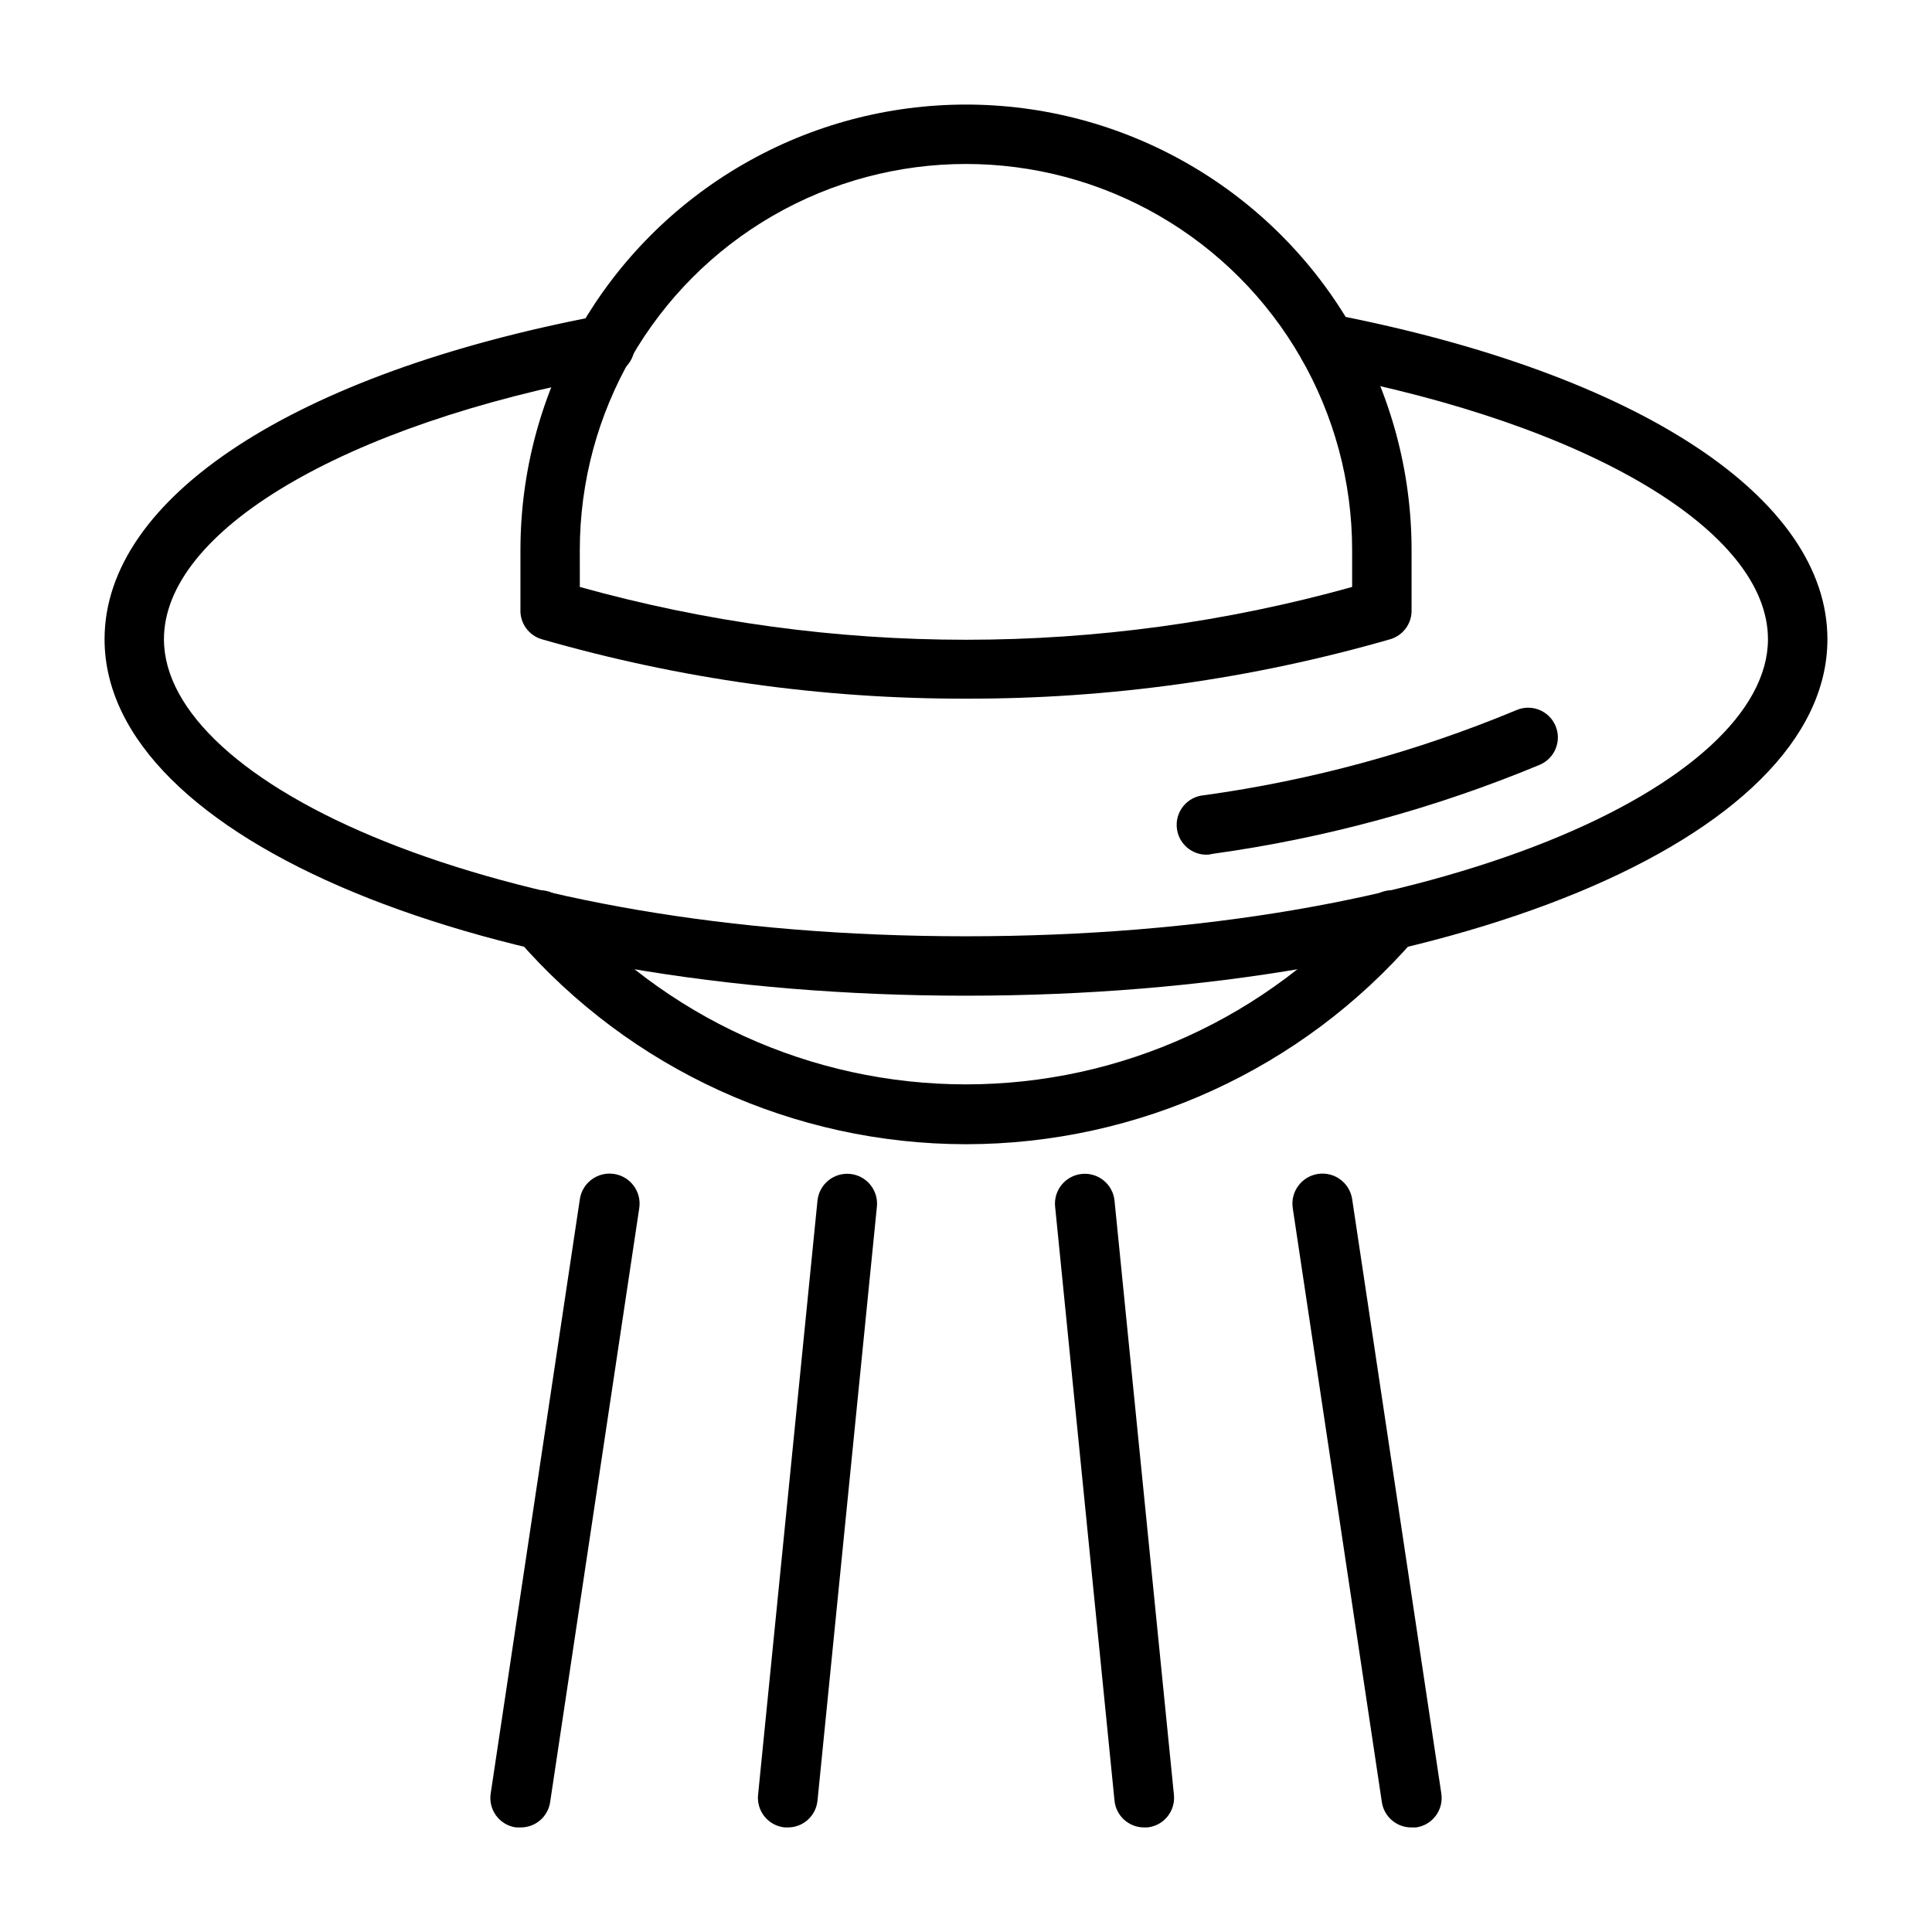 <?xml version="1.0" encoding="UTF-8"?>
<!-- Uploaded to: SVG Repo, www.svgrepo.com, Generator: SVG Repo Mixer Tools -->
<svg fill="#000000" width="800px" height="800px" version="1.1" viewBox="144 144 512 512" xmlns="http://www.w3.org/2000/svg">
 <g>
  <path d="m400 407.87c-128 0-228.29-41.484-228.29-94.465 0-37.551 50.223-70.375 130.99-85.727h-0.004c4.348-0.824 8.543 2.027 9.367 6.375 0.828 4.348-2.027 8.543-6.375 9.371-71.004 13.145-118.24 41.406-118.24 69.98 0 38.023 85.41 78.719 212.54 78.719 127.13 0 212.54-40.699 212.54-78.719 0-28.574-47.23-56.836-118.08-70.297h0.004c-4.348-0.828-7.199-5.019-6.375-9.367 0.828-4.348 5.019-7.203 9.367-6.379 80.609 15.668 130.84 48.492 130.84 86.043 0 52.98-100.29 94.465-228.29 94.465z"/>
  <path d="m464.31 370.48c-4.348 0.328-8.137-2.934-8.461-7.281-0.328-4.348 2.934-8.137 7.281-8.461 28.402-3.93 56.184-11.496 82.656-22.516 1.91-0.844 4.078-0.898 6.027-0.145 1.949 0.754 3.519 2.25 4.363 4.16 0.848 1.91 0.898 4.078 0.145 6.027-0.75 1.949-2.25 3.519-4.16 4.363-27.734 11.547-56.836 19.484-86.59 23.617z"/>
  <path d="m400 329.15c-38.027 0.078-75.871-5.223-112.41-15.742-3.473-1.012-5.812-4.258-5.668-7.871v-15.746c0-42.184 22.508-81.168 59.039-102.26 36.535-21.094 81.547-21.094 118.08 0 36.535 21.09 59.039 60.074 59.039 102.26v15.746c0.145 3.613-2.195 6.859-5.668 7.871-36.539 10.52-74.387 15.82-112.41 15.742zm-102.34-29.598c66.945 18.656 137.72 18.656 204.67 0v-9.762c0-36.559-19.508-70.344-51.168-88.625-31.664-18.281-70.676-18.281-102.34 0-31.664 18.281-51.168 52.066-51.168 88.625z"/>
  <path d="m400 447.23c-45.621-0.027-88.988-19.844-118.87-54.316-2.828-3.305-2.441-8.273 0.863-11.102 3.305-2.824 8.273-2.438 11.102 0.867 26.91 30.934 65.902 48.691 106.9 48.691s79.988-17.758 106.9-48.691c2.824-3.305 7.793-3.691 11.098-0.867 3.305 2.828 3.691 7.797 0.867 11.102-29.883 34.473-73.246 54.289-118.87 54.316z"/>
  <path d="m352.77 628.29h-0.789 0.004c-2.094-0.199-4.019-1.227-5.352-2.856-1.328-1.625-1.953-3.715-1.734-5.805l15.742-157.44c0.438-4.348 4.312-7.519 8.66-7.086 4.348 0.438 7.519 4.312 7.086 8.66l-15.742 157.44h-0.004c-0.402 4.035-3.812 7.106-7.871 7.086z"/>
  <path d="m281.92 628.29h-1.18c-2.098-0.293-3.992-1.418-5.25-3.121-1.262-1.703-1.781-3.844-1.441-5.934l23.617-157.44c0.648-4.348 4.703-7.344 9.051-6.691 4.348 0.652 7.344 4.707 6.691 9.055l-23.617 157.44c-0.586 3.879-3.945 6.734-7.871 6.691z"/>
  <path d="m447.23 628.29c-4.059 0.02-7.465-3.051-7.871-7.086l-15.742-157.44h-0.004c-0.434-4.348 2.738-8.223 7.086-8.66 4.348-0.434 8.227 2.738 8.66 7.086l15.742 157.44c0.219 2.09-0.406 4.18-1.734 5.805-1.332 1.629-3.258 2.656-5.348 2.856z"/>
  <path d="m518.08 628.29c-3.926 0.043-7.281-2.812-7.871-6.691l-23.617-157.44c-0.652-4.348 2.344-8.402 6.691-9.055 4.348-0.652 8.402 2.344 9.055 6.691l23.617 157.44h-0.004c0.34 2.09-0.18 4.231-1.438 5.934-1.262 1.703-3.152 2.828-5.254 3.121z"/>
 </g>
</svg>